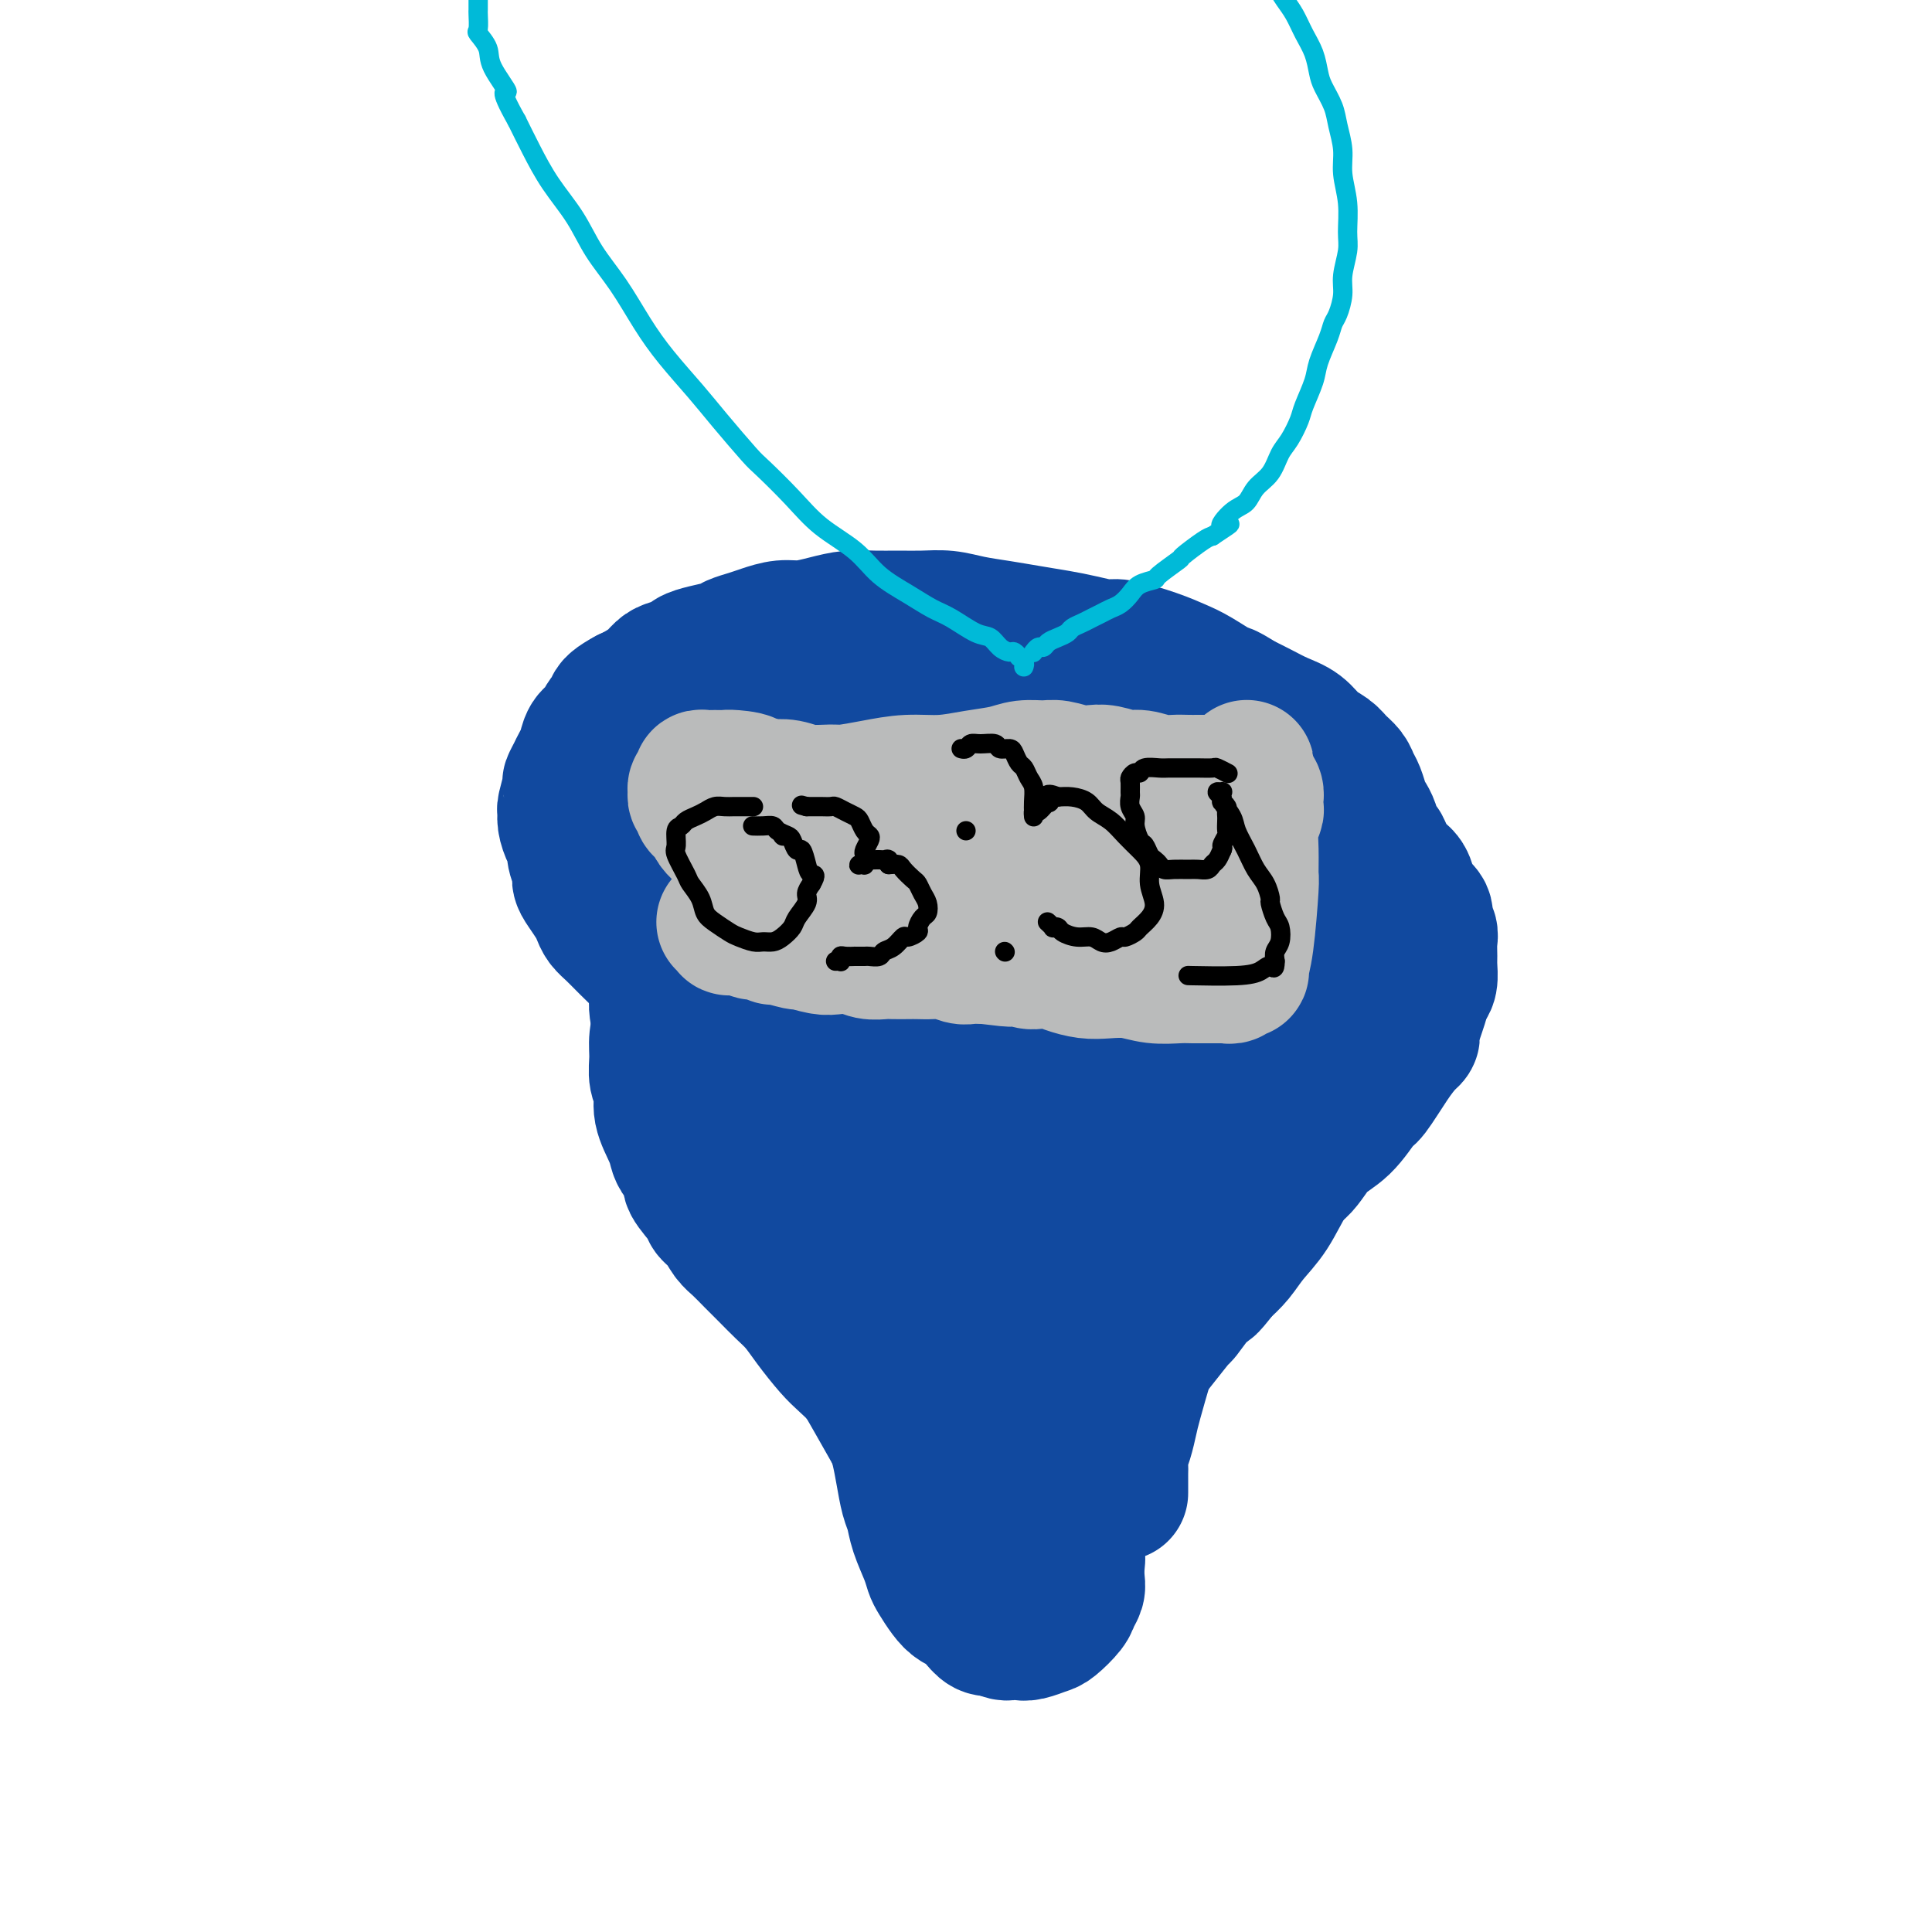 <svg viewBox='0 0 400 400' version='1.1' xmlns='http://www.w3.org/2000/svg' xmlns:xlink='http://www.w3.org/1999/xlink'><g fill='none' stroke='#11499F' stroke-width='28' stroke-linecap='round' stroke-linejoin='round'><path d='M232,309c0.000,0.096 0.000,0.191 0,0c-0.000,-0.191 -0.001,-0.670 0,-1c0.001,-0.330 0.003,-0.513 0,-1c-0.003,-0.487 -0.012,-1.278 0,-2c0.012,-0.722 0.043,-1.375 0,-2c-0.043,-0.625 -0.162,-1.222 0,-2c0.162,-0.778 0.606,-1.737 1,-3c0.394,-1.263 0.740,-2.829 1,-4c0.260,-1.171 0.436,-1.945 1,-4c0.564,-2.055 1.516,-5.389 2,-7c0.484,-1.611 0.500,-1.499 1,-3c0.500,-1.501 1.484,-4.614 2,-6c0.516,-1.386 0.564,-1.046 1,-2c0.436,-0.954 1.261,-3.203 2,-5c0.739,-1.797 1.393,-3.142 2,-4c0.607,-0.858 1.166,-1.229 2,-2c0.834,-0.771 1.943,-1.943 3,-3c1.057,-1.057 2.061,-1.999 3,-3c0.939,-1.001 1.814,-2.060 3,-3c1.186,-0.940 2.683,-1.761 4,-3c1.317,-1.239 2.454,-2.896 4,-4c1.546,-1.104 3.500,-1.653 5,-3c1.500,-1.347 2.544,-3.490 4,-5c1.456,-1.510 3.324,-2.385 5,-4c1.676,-1.615 3.161,-3.969 4,-5c0.839,-1.031 1.034,-0.739 2,-2c0.966,-1.261 2.705,-4.075 4,-6c1.295,-1.925 2.148,-2.963 3,-4'/><path d='M291,216c2.190,-2.651 1.165,-0.778 1,-1c-0.165,-0.222 0.530,-2.539 1,-4c0.470,-1.461 0.714,-2.067 1,-3c0.286,-0.933 0.612,-2.193 1,-3c0.388,-0.807 0.837,-1.161 1,-2c0.163,-0.839 0.039,-2.164 0,-3c-0.039,-0.836 0.005,-1.182 0,-2c-0.005,-0.818 -0.061,-2.106 0,-3c0.061,-0.894 0.237,-1.393 0,-2c-0.237,-0.607 -0.889,-1.321 -1,-2c-0.111,-0.679 0.318,-1.322 0,-2c-0.318,-0.678 -1.384,-1.392 -2,-2c-0.616,-0.608 -0.781,-1.109 -1,-2c-0.219,-0.891 -0.492,-2.173 -1,-3c-0.508,-0.827 -1.249,-1.198 -2,-2c-0.751,-0.802 -1.511,-2.035 -2,-3c-0.489,-0.965 -0.709,-1.661 -1,-2c-0.291,-0.339 -0.655,-0.321 -1,-1c-0.345,-0.679 -0.670,-2.055 -1,-3c-0.330,-0.945 -0.665,-1.461 -1,-2c-0.335,-0.539 -0.670,-1.103 -1,-2c-0.330,-0.897 -0.654,-2.127 -1,-3c-0.346,-0.873 -0.715,-1.388 -1,-2c-0.285,-0.612 -0.487,-1.323 -1,-2c-0.513,-0.677 -1.337,-1.322 -2,-2c-0.663,-0.678 -1.167,-1.389 -2,-2c-0.833,-0.611 -1.997,-1.122 -3,-2c-1.003,-0.878 -1.846,-2.122 -3,-3c-1.154,-0.878 -2.618,-1.390 -4,-2c-1.382,-0.610 -2.680,-1.317 -4,-2c-1.320,-0.683 -2.660,-1.341 -4,-2'/><path d='M257,145c-4.057,-2.618 -3.199,-1.662 -4,-2c-0.801,-0.338 -3.262,-1.971 -5,-3c-1.738,-1.029 -2.754,-1.456 -4,-2c-1.246,-0.544 -2.722,-1.207 -5,-2c-2.278,-0.793 -5.356,-1.718 -7,-2c-1.644,-0.282 -1.852,0.079 -3,0c-1.148,-0.079 -3.237,-0.598 -5,-1c-1.763,-0.402 -3.202,-0.686 -5,-1c-1.798,-0.314 -3.957,-0.659 -6,-1c-2.043,-0.341 -3.970,-0.680 -6,-1c-2.030,-0.320 -4.163,-0.621 -6,-1c-1.837,-0.379 -3.379,-0.834 -5,-1c-1.621,-0.166 -3.321,-0.042 -5,0c-1.679,0.042 -3.338,0.001 -5,0c-1.662,-0.001 -3.329,0.037 -5,0c-1.671,-0.037 -3.346,-0.151 -5,0c-1.654,0.151 -3.285,0.565 -5,1c-1.715,0.435 -3.513,0.890 -5,1c-1.487,0.110 -2.662,-0.125 -4,0c-1.338,0.125 -2.840,0.611 -4,1c-1.160,0.389 -1.978,0.682 -3,1c-1.022,0.318 -2.247,0.663 -3,1c-0.753,0.337 -1.035,0.668 -2,1c-0.965,0.332 -2.615,0.666 -4,1c-1.385,0.334 -2.506,0.670 -3,1c-0.494,0.330 -0.363,0.655 -1,1c-0.637,0.345 -2.044,0.708 -3,1c-0.956,0.292 -1.463,0.511 -2,1c-0.537,0.489 -1.106,1.247 -2,2c-0.894,0.753 -2.113,1.501 -3,2c-0.887,0.499 -1.444,0.750 -2,1'/><path d='M130,144c-5.307,2.828 -2.574,2.897 -2,3c0.574,0.103 -1.012,0.240 -2,1c-0.988,0.760 -1.378,2.142 -2,3c-0.622,0.858 -1.477,1.190 -2,2c-0.523,0.810 -0.713,2.098 -1,3c-0.287,0.902 -0.669,1.419 -1,2c-0.331,0.581 -0.610,1.226 -1,2c-0.390,0.774 -0.890,1.676 -1,2c-0.110,0.324 0.169,0.068 0,1c-0.169,0.932 -0.787,3.051 -1,4c-0.213,0.949 -0.020,0.729 0,1c0.020,0.271 -0.134,1.035 0,2c0.134,0.965 0.557,2.132 1,3c0.443,0.868 0.905,1.439 1,2c0.095,0.561 -0.178,1.113 0,2c0.178,0.887 0.807,2.110 1,3c0.193,0.890 -0.051,1.446 0,2c0.051,0.554 0.397,1.106 1,2c0.603,0.894 1.463,2.129 2,3c0.537,0.871 0.752,1.377 1,2c0.248,0.623 0.529,1.363 1,2c0.471,0.637 1.132,1.171 2,2c0.868,0.829 1.942,1.954 3,3c1.058,1.046 2.100,2.014 3,3c0.900,0.986 1.657,1.988 3,3c1.343,1.012 3.272,2.032 5,3c1.728,0.968 3.256,1.884 5,3c1.744,1.116 3.705,2.433 5,3c1.295,0.567 1.926,0.383 3,1c1.074,0.617 2.593,2.033 4,3c1.407,0.967 2.704,1.483 4,2'/><path d='M162,217c4.785,2.853 3.747,2.485 4,3c0.253,0.515 1.797,1.913 3,3c1.203,1.087 2.066,1.861 3,3c0.934,1.139 1.938,2.641 3,4c1.062,1.359 2.183,2.574 3,4c0.817,1.426 1.329,3.062 2,5c0.671,1.938 1.500,4.177 2,6c0.500,1.823 0.670,3.231 1,5c0.330,1.769 0.820,3.899 1,6c0.180,2.101 0.048,4.174 0,5c-0.048,0.826 -0.014,0.404 0,2c0.014,1.596 0.008,5.209 0,8c-0.008,2.791 -0.017,4.759 0,6c0.017,1.241 0.060,1.755 0,3c-0.060,1.245 -0.223,3.220 0,5c0.223,1.780 0.833,3.365 1,5c0.167,1.635 -0.110,3.318 0,5c0.110,1.682 0.606,3.361 1,5c0.394,1.639 0.687,3.236 1,5c0.313,1.764 0.647,3.694 1,5c0.353,1.306 0.724,1.987 1,3c0.276,1.013 0.458,2.358 1,4c0.542,1.642 1.443,3.582 2,5c0.557,1.418 0.768,2.316 1,3c0.232,0.684 0.485,1.156 1,2c0.515,0.844 1.293,2.062 2,3c0.707,0.938 1.344,1.597 2,2c0.656,0.403 1.330,0.551 2,1c0.670,0.449 1.334,1.198 2,2c0.666,0.802 1.333,1.658 2,2c0.667,0.342 1.333,0.171 2,0'/><path d='M206,337c2.126,1.313 2.441,1.097 3,1c0.559,-0.097 1.362,-0.074 2,0c0.638,0.074 1.112,0.200 2,0c0.888,-0.200 2.189,-0.725 3,-1c0.811,-0.275 1.131,-0.299 2,-1c0.869,-0.701 2.285,-2.078 3,-3c0.715,-0.922 0.729,-1.389 1,-2c0.271,-0.611 0.801,-1.367 1,-2c0.199,-0.633 0.068,-1.142 0,-2c-0.068,-0.858 -0.074,-2.063 0,-3c0.074,-0.937 0.227,-1.606 0,-2c-0.227,-0.394 -0.834,-0.514 -1,-1c-0.166,-0.486 0.110,-1.339 0,-2c-0.110,-0.661 -0.607,-1.131 -1,-2c-0.393,-0.869 -0.684,-2.137 -1,-3c-0.316,-0.863 -0.659,-1.319 -1,-2c-0.341,-0.681 -0.680,-1.585 -1,-2c-0.320,-0.415 -0.622,-0.341 -1,-1c-0.378,-0.659 -0.833,-2.051 -1,-3c-0.167,-0.949 -0.045,-1.455 0,-2c0.045,-0.545 0.014,-1.129 0,-2c-0.014,-0.871 -0.012,-2.028 0,-3c0.012,-0.972 0.034,-1.760 0,-3c-0.034,-1.240 -0.122,-2.931 0,-4c0.122,-1.069 0.455,-1.517 1,-3c0.545,-1.483 1.303,-4.001 2,-6c0.697,-1.999 1.333,-3.478 2,-5c0.667,-1.522 1.364,-3.088 2,-5c0.636,-1.912 1.210,-4.168 2,-6c0.790,-1.832 1.797,-3.238 3,-5c1.203,-1.762 2.601,-3.881 4,-6'/><path d='M232,256c3.292,-6.917 3.522,-6.210 5,-8c1.478,-1.790 4.205,-6.076 7,-10c2.795,-3.924 5.657,-7.484 8,-11c2.343,-3.516 4.166,-6.987 6,-10c1.834,-3.013 3.680,-5.570 5,-7c1.320,-1.430 2.113,-1.735 3,-3c0.887,-1.265 1.869,-3.491 3,-5c1.131,-1.509 2.412,-2.302 3,-3c0.588,-0.698 0.483,-1.300 1,-2c0.517,-0.700 1.656,-1.497 2,-2c0.344,-0.503 -0.108,-0.712 0,-1c0.108,-0.288 0.776,-0.654 1,-1c0.224,-0.346 0.005,-0.673 0,-1c-0.005,-0.327 0.206,-0.654 0,-1c-0.206,-0.346 -0.828,-0.710 -1,-1c-0.172,-0.290 0.107,-0.506 0,-1c-0.107,-0.494 -0.600,-1.264 -1,-2c-0.400,-0.736 -0.706,-1.436 -1,-2c-0.294,-0.564 -0.574,-0.990 -1,-2c-0.426,-1.010 -0.996,-2.603 -2,-4c-1.004,-1.397 -2.443,-2.596 -3,-3c-0.557,-0.404 -0.234,-0.012 -1,-1c-0.766,-0.988 -2.621,-3.354 -4,-5c-1.379,-1.646 -2.283,-2.571 -3,-3c-0.717,-0.429 -1.248,-0.360 -2,-1c-0.752,-0.640 -1.726,-1.988 -3,-3c-1.274,-1.012 -2.847,-1.688 -4,-2c-1.153,-0.312 -1.886,-0.259 -3,-1c-1.114,-0.741 -2.608,-2.276 -4,-3c-1.392,-0.724 -2.684,-0.635 -4,-1c-1.316,-0.365 -2.658,-1.182 -4,-2'/><path d='M235,154c-4.894,-2.372 -5.129,-1.801 -6,-2c-0.871,-0.199 -2.378,-1.167 -4,-2c-1.622,-0.833 -3.360,-1.529 -5,-2c-1.640,-0.471 -3.183,-0.716 -5,-1c-1.817,-0.284 -3.910,-0.608 -6,-1c-2.090,-0.392 -4.179,-0.852 -6,-1c-1.821,-0.148 -3.374,0.017 -5,0c-1.626,-0.017 -3.326,-0.216 -5,0c-1.674,0.216 -3.322,0.845 -5,1c-1.678,0.155 -3.387,-0.166 -5,0c-1.613,0.166 -3.132,0.818 -4,1c-0.868,0.182 -1.086,-0.106 -2,0c-0.914,0.106 -2.524,0.606 -4,1c-1.476,0.394 -2.818,0.683 -4,1c-1.182,0.317 -2.203,0.662 -3,1c-0.797,0.338 -1.369,0.668 -2,1c-0.631,0.332 -1.320,0.667 -2,1c-0.680,0.333 -1.352,0.666 -2,1c-0.648,0.334 -1.272,0.670 -2,1c-0.728,0.330 -1.561,0.655 -2,1c-0.439,0.345 -0.486,0.711 -1,1c-0.514,0.289 -1.496,0.500 -2,1c-0.504,0.500 -0.531,1.290 -1,2c-0.469,0.710 -1.380,1.341 -2,2c-0.620,0.659 -0.951,1.347 -1,2c-0.049,0.653 0.182,1.273 0,2c-0.182,0.727 -0.778,1.562 -1,2c-0.222,0.438 -0.070,0.478 0,1c0.070,0.522 0.057,1.525 0,2c-0.057,0.475 -0.159,0.421 0,1c0.159,0.579 0.580,1.789 1,3'/><path d='M149,174c-0.266,2.308 -0.431,1.579 0,2c0.431,0.421 1.459,1.992 2,3c0.541,1.008 0.595,1.454 1,2c0.405,0.546 1.161,1.191 2,2c0.839,0.809 1.762,1.780 3,3c1.238,1.220 2.792,2.689 4,4c1.208,1.311 2.068,2.464 3,4c0.932,1.536 1.934,3.456 3,5c1.066,1.544 2.195,2.713 3,4c0.805,1.287 1.286,2.694 2,4c0.714,1.306 1.661,2.512 3,6c1.339,3.488 3.068,9.259 4,12c0.932,2.741 1.066,2.454 2,5c0.934,2.546 2.669,7.927 4,11c1.331,3.073 2.260,3.840 3,5c0.740,1.160 1.291,2.715 2,4c0.709,1.285 1.576,2.300 2,3c0.424,0.700 0.407,1.087 1,2c0.593,0.913 1.798,2.354 3,4c1.202,1.646 2.402,3.499 3,5c0.598,1.501 0.595,2.651 1,4c0.405,1.349 1.219,2.896 2,5c0.781,2.104 1.530,4.764 2,7c0.470,2.236 0.662,4.048 1,6c0.338,1.952 0.823,4.045 1,6c0.177,1.955 0.048,3.773 0,5c-0.048,1.227 -0.013,1.865 0,3c0.013,1.135 0.003,2.768 0,4c-0.003,1.232 -0.001,2.062 0,3c0.001,0.938 0.000,1.982 0,3c-0.000,1.018 -0.000,2.009 0,3'/><path d='M206,313c0.004,3.893 0.015,3.127 0,3c-0.015,-0.127 -0.056,0.385 0,1c0.056,0.615 0.210,1.333 0,2c-0.210,0.667 -0.784,1.284 -1,2c-0.216,0.716 -0.073,1.530 0,2c0.073,0.470 0.075,0.595 0,1c-0.075,0.405 -0.227,1.088 0,1c0.227,-0.088 0.834,-0.948 1,-2c0.166,-1.052 -0.110,-2.297 0,-4c0.110,-1.703 0.607,-3.865 1,-6c0.393,-2.135 0.683,-4.243 1,-6c0.317,-1.757 0.662,-3.164 1,-5c0.338,-1.836 0.671,-4.102 1,-6c0.329,-1.898 0.654,-3.429 1,-5c0.346,-1.571 0.712,-3.183 1,-5c0.288,-1.817 0.497,-3.839 1,-6c0.503,-2.161 1.300,-4.460 2,-7c0.700,-2.540 1.304,-5.321 2,-8c0.696,-2.679 1.484,-5.255 2,-8c0.516,-2.745 0.761,-5.658 1,-7c0.239,-1.342 0.473,-1.114 1,-3c0.527,-1.886 1.347,-5.887 2,-9c0.653,-3.113 1.138,-5.340 2,-8c0.862,-2.660 2.100,-5.754 3,-8c0.900,-2.246 1.462,-3.643 2,-6c0.538,-2.357 1.051,-5.673 2,-8c0.949,-2.327 2.332,-3.665 3,-5c0.668,-1.335 0.619,-2.667 1,-4c0.381,-1.333 1.190,-2.666 2,-4'/><path d='M238,195c2.416,-6.220 1.957,-4.270 2,-4c0.043,0.270 0.589,-1.139 1,-2c0.411,-0.861 0.688,-1.175 1,-2c0.312,-0.825 0.658,-2.161 1,-3c0.342,-0.839 0.681,-1.180 1,-2c0.319,-0.820 0.618,-2.117 1,-3c0.382,-0.883 0.845,-1.350 1,-2c0.155,-0.650 0.001,-1.484 0,-2c-0.001,-0.516 0.152,-0.716 0,-1c-0.152,-0.284 -0.610,-0.653 -1,-1c-0.390,-0.347 -0.714,-0.673 -1,-1c-0.286,-0.327 -0.534,-0.654 -1,-1c-0.466,-0.346 -1.151,-0.710 -2,-1c-0.849,-0.290 -1.863,-0.504 -3,-1c-1.137,-0.496 -2.398,-1.274 -4,-2c-1.602,-0.726 -3.546,-1.401 -5,-2c-1.454,-0.599 -2.417,-1.121 -4,-2c-1.583,-0.879 -3.785,-2.116 -6,-3c-2.215,-0.884 -4.443,-1.414 -6,-2c-1.557,-0.586 -2.443,-1.229 -4,-2c-1.557,-0.771 -3.785,-1.672 -6,-2c-2.215,-0.328 -4.418,-0.084 -6,0c-1.582,0.084 -2.541,0.008 -4,0c-1.459,-0.008 -3.416,0.053 -5,0c-1.584,-0.053 -2.795,-0.218 -4,0c-1.205,0.218 -2.403,0.821 -3,1c-0.597,0.179 -0.594,-0.065 -1,0c-0.406,0.065 -1.222,0.440 -2,1c-0.778,0.560 -1.517,1.305 -2,2c-0.483,0.695 -0.709,1.342 -1,2c-0.291,0.658 -0.645,1.329 -1,2'/><path d='M174,162c-1.651,1.532 -0.777,1.363 0,2c0.777,0.637 1.457,2.081 2,3c0.543,0.919 0.949,1.314 2,3c1.051,1.686 2.748,4.664 4,7c1.252,2.336 2.061,4.031 3,6c0.939,1.969 2.010,4.212 3,7c0.990,2.788 1.900,6.120 3,10c1.100,3.880 2.389,8.308 3,12c0.611,3.692 0.545,6.647 1,9c0.455,2.353 1.430,4.105 2,6c0.570,1.895 0.734,3.932 1,6c0.266,2.068 0.634,4.165 1,5c0.366,0.835 0.729,0.406 1,1c0.271,0.594 0.450,2.212 1,3c0.550,0.788 1.471,0.748 2,1c0.529,0.252 0.666,0.796 1,1c0.334,0.204 0.866,0.068 2,0c1.134,-0.068 2.872,-0.068 5,-1c2.128,-0.932 4.648,-2.795 7,-5c2.352,-2.205 4.536,-4.754 6,-7c1.464,-2.246 2.208,-4.191 3,-6c0.792,-1.809 1.632,-3.482 2,-5c0.368,-1.518 0.264,-2.882 0,-4c-0.264,-1.118 -0.688,-1.990 -1,-3c-0.312,-1.010 -0.511,-2.159 -1,-3c-0.489,-0.841 -1.267,-1.373 -2,-2c-0.733,-0.627 -1.420,-1.350 -2,-2c-0.580,-0.650 -1.052,-1.226 -2,-2c-0.948,-0.774 -2.371,-1.747 -3,-2c-0.629,-0.253 -0.466,0.213 -1,0c-0.534,-0.213 -1.767,-1.107 -3,-2'/><path d='M214,200c-2.304,-2.142 -1.565,-2.498 -2,-3c-0.435,-0.502 -2.045,-1.149 -3,-2c-0.955,-0.851 -1.257,-1.907 -2,-3c-0.743,-1.093 -1.928,-2.224 -3,-3c-1.072,-0.776 -2.031,-1.196 -3,-2c-0.969,-0.804 -1.947,-1.993 -3,-3c-1.053,-1.007 -2.181,-1.832 -3,-3c-0.819,-1.168 -1.330,-2.679 -2,-4c-0.670,-1.321 -1.501,-2.452 -2,-3c-0.499,-0.548 -0.667,-0.513 -1,-1c-0.333,-0.487 -0.831,-1.496 -1,-2c-0.169,-0.504 -0.010,-0.503 0,-1c0.010,-0.497 -0.129,-1.492 0,-2c0.129,-0.508 0.526,-0.528 1,-1c0.474,-0.472 1.024,-1.397 2,-2c0.976,-0.603 2.379,-0.883 3,-1c0.621,-0.117 0.462,-0.072 1,0c0.538,0.072 1.775,0.171 3,1c1.225,0.829 2.439,2.389 3,3c0.561,0.611 0.468,0.272 1,1c0.532,0.728 1.687,2.521 3,5c1.313,2.479 2.782,5.642 4,10c1.218,4.358 2.186,9.910 3,14c0.814,4.090 1.475,6.719 2,9c0.525,2.281 0.913,4.213 1,6c0.087,1.787 -0.128,3.428 0,5c0.128,1.572 0.598,3.076 1,4c0.402,0.924 0.737,1.268 1,2c0.263,0.732 0.456,1.851 1,3c0.544,1.149 1.441,2.328 2,3c0.559,0.672 0.779,0.836 1,1'/><path d='M222,231c2.702,9.049 1.456,3.170 1,1c-0.456,-2.170 -0.123,-0.631 0,0c0.123,0.631 0.036,0.353 0,0c-0.036,-0.353 -0.020,-0.782 0,-1c0.020,-0.218 0.044,-0.227 0,-1c-0.044,-0.773 -0.155,-2.310 0,-4c0.155,-1.690 0.578,-3.531 1,-5c0.422,-1.469 0.845,-2.565 1,-4c0.155,-1.435 0.042,-3.209 0,-5c-0.042,-1.791 -0.014,-3.598 0,-5c0.014,-1.402 0.015,-2.401 0,-4c-0.015,-1.599 -0.045,-3.800 0,-6c0.045,-2.200 0.166,-4.398 0,-6c-0.166,-1.602 -0.619,-2.606 -1,-4c-0.381,-1.394 -0.690,-3.178 -1,-5c-0.310,-1.822 -0.620,-3.682 -1,-5c-0.380,-1.318 -0.831,-2.093 -1,-3c-0.169,-0.907 -0.056,-1.945 0,-3c0.056,-1.055 0.054,-2.125 0,-3c-0.054,-0.875 -0.159,-1.555 0,-2c0.159,-0.445 0.582,-0.656 1,-1c0.418,-0.344 0.830,-0.819 2,-1c1.170,-0.181 3.099,-0.066 4,0c0.901,0.066 0.775,0.083 3,1c2.225,0.917 6.802,2.735 11,5c4.198,2.265 8.017,4.977 11,7c2.983,2.023 5.129,3.357 7,5c1.871,1.643 3.465,3.596 5,5c1.535,1.404 3.010,2.258 4,3c0.990,0.742 1.495,1.371 2,2'/><path d='M271,192c4.634,3.625 1.718,1.688 1,1c-0.718,-0.688 0.761,-0.128 1,0c0.239,0.128 -0.762,-0.175 -1,0c-0.238,0.175 0.288,0.828 0,1c-0.288,0.172 -1.390,-0.136 -2,0c-0.610,0.136 -0.727,0.717 -1,1c-0.273,0.283 -0.701,0.268 -1,0c-0.299,-0.268 -0.467,-0.790 -1,-1c-0.533,-0.210 -1.430,-0.109 -2,0c-0.570,0.109 -0.812,0.225 -1,0c-0.188,-0.225 -0.320,-0.790 -1,-1c-0.680,-0.210 -1.907,-0.064 -3,0c-1.093,0.064 -2.053,0.048 -3,0c-0.947,-0.048 -1.881,-0.127 -3,0c-1.119,0.127 -2.424,0.459 -4,1c-1.576,0.541 -3.423,1.289 -5,2c-1.577,0.711 -2.884,1.383 -4,2c-1.116,0.617 -2.041,1.177 -3,2c-0.959,0.823 -1.953,1.908 -3,3c-1.047,1.092 -2.149,2.191 -3,3c-0.851,0.809 -1.452,1.328 -2,2c-0.548,0.672 -1.042,1.497 -2,2c-0.958,0.503 -2.378,0.683 -3,1c-0.622,0.317 -0.446,0.770 -1,1c-0.554,0.230 -1.840,0.239 -3,0c-1.160,-0.239 -2.195,-0.724 -3,-1c-0.805,-0.276 -1.381,-0.342 -3,-1c-1.619,-0.658 -4.282,-1.908 -7,-3c-2.718,-1.092 -5.491,-2.026 -8,-3c-2.509,-0.974 -4.755,-1.987 -7,-3'/><path d='M193,201c-6.072,-2.459 -7.253,-3.108 -9,-4c-1.747,-0.892 -4.059,-2.027 -7,-3c-2.941,-0.973 -6.510,-1.782 -9,-3c-2.490,-1.218 -3.901,-2.844 -6,-4c-2.099,-1.156 -4.885,-1.844 -7,-3c-2.115,-1.156 -3.560,-2.782 -5,-4c-1.440,-1.218 -2.877,-2.029 -4,-3c-1.123,-0.971 -1.932,-2.102 -3,-3c-1.068,-0.898 -2.395,-1.564 -3,-2c-0.605,-0.436 -0.487,-0.642 -1,-1c-0.513,-0.358 -1.658,-0.869 -2,-1c-0.342,-0.131 0.119,0.119 0,0c-0.119,-0.119 -0.816,-0.605 -1,-1c-0.184,-0.395 0.147,-0.698 0,-1c-0.147,-0.302 -0.771,-0.603 -1,-1c-0.229,-0.397 -0.061,-0.891 0,-1c0.061,-0.109 0.016,0.167 0,0c-0.016,-0.167 -0.004,-0.776 0,-1c0.004,-0.224 0.001,-0.064 0,0c-0.001,0.064 -0.001,0.032 0,0'/><path d='M295,205c0.000,-0.422 0.000,-0.844 0,-1c0.000,-0.156 0.000,-0.044 0,0c0.000,0.044 0.000,0.022 0,0'/><path d='M290,202c0.122,0.032 0.244,0.064 0,0c-0.244,-0.064 -0.853,-0.223 -1,0c-0.147,0.223 0.167,0.829 0,1c-0.167,0.171 -0.814,-0.094 -1,0c-0.186,0.094 0.090,0.547 0,1c-0.090,0.453 -0.545,0.905 -1,1c-0.455,0.095 -0.910,-0.167 -1,0c-0.090,0.167 0.186,0.762 0,1c-0.186,0.238 -0.835,0.119 -1,0c-0.165,-0.119 0.153,-0.238 0,0c-0.153,0.238 -0.777,0.832 -1,1c-0.223,0.168 -0.045,-0.089 0,0c0.045,0.089 -0.045,0.523 0,1c0.045,0.477 0.223,0.996 0,1c-0.223,0.004 -0.849,-0.508 -1,0c-0.151,0.508 0.172,2.037 0,3c-0.172,0.963 -0.837,1.359 -1,2c-0.163,0.641 0.178,1.528 0,2c-0.178,0.472 -0.875,0.528 -1,1c-0.125,0.472 0.324,1.359 0,2c-0.324,0.641 -1.419,1.036 -2,2c-0.581,0.964 -0.647,2.497 -1,4c-0.353,1.503 -0.993,2.975 -2,5c-1.007,2.025 -2.380,4.604 -4,7c-1.620,2.396 -3.487,4.609 -5,7c-1.513,2.391 -2.674,4.961 -4,7c-1.326,2.039 -2.819,3.549 -4,5c-1.181,1.451 -2.052,2.843 -3,4c-0.948,1.157 -1.974,2.078 -3,3'/><path d='M253,263c-3.546,4.646 -2.910,3.260 -3,3c-0.090,-0.260 -0.907,0.606 -2,2c-1.093,1.394 -2.462,3.318 -3,4c-0.538,0.682 -0.245,0.123 -1,1c-0.755,0.877 -2.560,3.191 -4,5c-1.440,1.809 -2.516,3.113 -3,4c-0.484,0.887 -0.376,1.357 -1,2c-0.624,0.643 -1.980,1.461 -3,3c-1.020,1.539 -1.704,3.800 -3,6c-1.296,2.200 -3.203,4.338 -5,7c-1.797,2.662 -3.483,5.847 -5,8c-1.517,2.153 -2.864,3.273 -4,5c-1.136,1.727 -2.062,4.059 -3,6c-0.938,1.941 -1.887,3.491 -3,5c-1.113,1.509 -2.389,2.979 -3,4c-0.611,1.021 -0.556,1.594 -1,2c-0.444,0.406 -1.387,0.645 -2,1c-0.613,0.355 -0.896,0.826 -1,1c-0.104,0.174 -0.030,0.050 0,0c0.030,-0.050 0.015,-0.025 0,0'/><path d='M138,205c0.006,0.427 0.012,0.855 0,1c-0.012,0.145 -0.041,0.008 0,0c0.041,-0.008 0.154,0.112 0,1c-0.154,0.888 -0.573,2.544 -1,4c-0.427,1.456 -0.862,2.713 -1,4c-0.138,1.287 0.022,2.606 0,4c-0.022,1.394 -0.227,2.863 0,4c0.227,1.137 0.885,1.942 1,3c0.115,1.058 -0.315,2.371 0,4c0.315,1.629 1.374,3.575 2,5c0.626,1.425 0.820,2.329 1,3c0.180,0.671 0.348,1.111 1,2c0.652,0.889 1.788,2.229 2,3c0.212,0.771 -0.501,0.973 0,2c0.501,1.027 2.216,2.879 3,4c0.784,1.121 0.636,1.511 1,2c0.364,0.489 1.241,1.079 2,2c0.759,0.921 1.399,2.175 2,3c0.601,0.825 1.161,1.221 2,2c0.839,0.779 1.956,1.943 3,3c1.044,1.057 2.016,2.009 3,3c0.984,0.991 1.982,2.022 3,3c1.018,0.978 2.057,1.902 3,3c0.943,1.098 1.789,2.369 3,4c1.211,1.631 2.788,3.623 4,5c1.212,1.377 2.058,2.141 3,3c0.942,0.859 1.979,1.813 3,3c1.021,1.187 2.026,2.607 3,4c0.974,1.393 1.916,2.760 3,4c1.084,1.240 2.310,2.354 3,3c0.690,0.646 0.845,0.823 1,1'/><path d='M188,297c6.102,6.887 2.858,3.604 2,3c-0.858,-0.604 0.669,1.469 2,3c1.331,1.531 2.466,2.519 3,3c0.534,0.481 0.469,0.454 1,1c0.531,0.546 1.660,1.665 2,2c0.340,0.335 -0.107,-0.114 0,0c0.107,0.114 0.770,0.792 1,1c0.230,0.208 0.029,-0.054 0,0c-0.029,0.054 0.114,0.423 0,0c-0.114,-0.423 -0.487,-1.640 -1,-3c-0.513,-1.360 -1.168,-2.864 -2,-5c-0.832,-2.136 -1.842,-4.902 -3,-8c-1.158,-3.098 -2.464,-6.526 -4,-10c-1.536,-3.474 -3.303,-6.994 -5,-10c-1.697,-3.006 -3.323,-5.497 -4,-7c-0.677,-1.503 -0.404,-2.018 -1,-3c-0.596,-0.982 -2.060,-2.432 -3,-4c-0.940,-1.568 -1.354,-3.254 -2,-5c-0.646,-1.746 -1.523,-3.551 -2,-5c-0.477,-1.449 -0.553,-2.543 -1,-4c-0.447,-1.457 -1.263,-3.277 -2,-5c-0.737,-1.723 -1.393,-3.347 -2,-5c-0.607,-1.653 -1.163,-3.333 -2,-5c-0.837,-1.667 -1.953,-3.321 -3,-5c-1.047,-1.679 -2.024,-3.384 -3,-5c-0.976,-1.616 -1.952,-3.145 -3,-5c-1.048,-1.855 -2.167,-4.038 -3,-6c-0.833,-1.962 -1.381,-3.703 -2,-5c-0.619,-1.297 -1.310,-2.148 -2,-3'/><path d='M149,202c-7.940,-17.111 -3.291,-6.389 -2,-3c1.291,3.389 -0.778,-0.556 -2,-3c-1.222,-2.444 -1.598,-3.389 -2,-4c-0.402,-0.611 -0.829,-0.889 -1,-1c-0.171,-0.111 -0.085,-0.056 0,0'/><path d='M127,161c0.121,0.260 0.242,0.520 0,1c-0.242,0.480 -0.846,1.182 -1,2c-0.154,0.818 0.143,1.754 0,3c-0.143,1.246 -0.727,2.802 -1,4c-0.273,1.198 -0.234,2.036 0,3c0.234,0.964 0.665,2.053 1,3c0.335,0.947 0.575,1.751 1,3c0.425,1.249 1.036,2.943 2,4c0.964,1.057 2.283,1.478 3,3c0.717,1.522 0.833,4.145 1,5c0.167,0.855 0.384,-0.059 1,1c0.616,1.059 1.632,4.089 2,6c0.368,1.911 0.088,2.701 0,4c-0.088,1.299 0.015,3.105 0,4c-0.015,0.895 -0.149,0.878 0,2c0.149,1.122 0.581,3.384 1,5c0.419,1.616 0.826,2.588 1,4c0.174,1.412 0.114,3.265 1,5c0.886,1.735 2.717,3.353 4,5c1.283,1.647 2.019,3.325 3,5c0.981,1.675 2.206,3.347 3,5c0.794,1.653 1.158,3.285 2,5c0.842,1.715 2.163,3.512 3,5c0.837,1.488 1.191,2.667 2,4c0.809,1.333 2.074,2.820 3,4c0.926,1.180 1.513,2.054 2,3c0.487,0.946 0.873,1.965 2,4c1.127,2.035 2.996,5.086 4,6c1.004,0.914 1.144,-0.310 4,4c2.856,4.310 8.428,14.155 14,24'/><path d='M185,297c7.667,12.333 3.833,6.167 0,0'/></g>
<g fill='none' stroke='#BABBBB' stroke-width='28' stroke-linecap='round' stroke-linejoin='round'><path d='M150,191c0.033,0.030 0.066,0.061 0,0c-0.066,-0.061 -0.229,-0.212 0,0c0.229,0.212 0.852,0.788 1,1c0.148,0.212 -0.179,0.061 0,0c0.179,-0.061 0.862,-0.031 1,0c0.138,0.031 -0.271,0.065 0,0c0.271,-0.065 1.221,-0.229 2,0c0.779,0.229 1.387,0.850 2,1c0.613,0.150 1.233,-0.171 2,0c0.767,0.171 1.683,0.834 2,1c0.317,0.166 0.037,-0.166 1,0c0.963,0.166 3.171,0.828 4,1c0.829,0.172 0.280,-0.146 1,0c0.720,0.146 2.711,0.757 4,1c1.289,0.243 1.877,0.118 3,0c1.123,-0.118 2.780,-0.228 4,0c1.220,0.228 2.003,0.793 3,1c0.997,0.207 2.210,0.056 3,0c0.790,-0.056 1.159,-0.016 2,0c0.841,0.016 2.155,0.008 3,0c0.845,-0.008 1.223,-0.016 2,0c0.777,0.016 1.954,0.057 3,0c1.046,-0.057 1.961,-0.211 3,0c1.039,0.211 2.203,0.788 3,1c0.797,0.212 1.228,0.061 2,0c0.772,-0.061 1.886,-0.030 3,0'/><path d='M204,198c8.894,1.099 4.130,0.346 3,0c-1.130,-0.346 1.376,-0.286 3,0c1.624,0.286 2.367,0.798 3,1c0.633,0.202 1.158,0.093 2,0c0.842,-0.093 2.002,-0.169 3,0c0.998,0.169 1.833,0.585 3,1c1.167,0.415 2.665,0.829 4,1c1.335,0.171 2.507,0.098 4,0c1.493,-0.098 3.309,-0.223 5,0c1.691,0.223 3.259,0.792 5,1c1.741,0.208 3.657,0.056 5,0c1.343,-0.056 2.114,-0.014 3,0c0.886,0.014 1.886,-0.000 3,0c1.114,0.000 2.341,0.015 3,0c0.659,-0.015 0.750,-0.058 1,0c0.250,0.058 0.658,0.218 1,0c0.342,-0.218 0.617,-0.812 1,-1c0.383,-0.188 0.873,0.030 1,0c0.127,-0.030 -0.109,-0.310 0,-1c0.109,-0.690 0.564,-1.791 1,-5c0.436,-3.209 0.853,-8.527 1,-11c0.147,-2.473 0.025,-2.100 0,-3c-0.025,-0.900 0.046,-3.072 0,-5c-0.046,-1.928 -0.209,-3.612 0,-5c0.209,-1.388 0.789,-2.480 1,-3c0.211,-0.520 0.054,-0.468 0,-1c-0.054,-0.532 -0.003,-1.648 0,-2c0.003,-0.352 -0.040,0.060 0,0c0.040,-0.060 0.165,-0.593 0,-1c-0.165,-0.407 -0.618,-0.688 -1,-1c-0.382,-0.312 -0.691,-0.656 -1,-1'/><path d='M258,162c0.292,-6.033 0.024,-1.617 0,0c-0.024,1.617 0.198,0.433 0,0c-0.198,-0.433 -0.814,-0.116 -1,0c-0.186,0.116 0.058,0.031 0,0c-0.058,-0.031 -0.417,-0.008 -1,0c-0.583,0.008 -1.388,0.002 -2,0c-0.612,-0.002 -1.031,-0.001 -1,0c0.031,0.001 0.510,-0.000 0,0c-0.510,0.000 -2.011,0.001 -3,0c-0.989,-0.001 -1.465,-0.004 -2,0c-0.535,0.004 -1.128,0.016 -2,0c-0.872,-0.016 -2.022,-0.061 -3,0c-0.978,0.061 -1.784,0.226 -3,0c-1.216,-0.226 -2.841,-0.844 -4,-1c-1.159,-0.156 -1.850,0.151 -3,0c-1.150,-0.151 -2.757,-0.758 -4,-1c-1.243,-0.242 -2.121,-0.118 -3,0c-0.879,0.118 -1.759,0.231 -3,0c-1.241,-0.231 -2.843,-0.805 -4,-1c-1.157,-0.195 -1.868,-0.010 -3,0c-1.132,0.010 -2.684,-0.156 -4,0c-1.316,0.156 -2.394,0.633 -4,1c-1.606,0.367 -3.740,0.624 -6,1c-2.260,0.376 -4.647,0.871 -7,1c-2.353,0.129 -4.670,-0.108 -7,0c-2.330,0.108 -4.671,0.561 -7,1c-2.329,0.439 -4.646,0.863 -6,1c-1.354,0.137 -1.744,-0.015 -3,0c-1.256,0.015 -3.377,0.196 -5,0c-1.623,-0.196 -2.750,-0.770 -4,-1c-1.250,-0.230 -2.625,-0.115 -4,0'/><path d='M159,163c-8.949,0.453 -4.821,-0.414 -4,-1c0.821,-0.586 -1.665,-0.890 -3,-1c-1.335,-0.110 -1.520,-0.027 -2,0c-0.480,0.027 -1.257,-0.004 -2,0c-0.743,0.004 -1.453,0.043 -2,0c-0.547,-0.043 -0.932,-0.166 -1,0c-0.068,0.166 0.182,0.622 0,1c-0.182,0.378 -0.796,0.679 -1,1c-0.204,0.321 0.001,0.664 0,1c-0.001,0.336 -0.207,0.667 0,1c0.207,0.333 0.828,0.670 1,1c0.172,0.330 -0.106,0.655 0,1c0.106,0.345 0.595,0.711 1,1c0.405,0.289 0.726,0.501 1,1c0.274,0.499 0.499,1.284 1,2c0.501,0.716 1.277,1.361 2,2c0.723,0.639 1.394,1.270 2,2c0.606,0.730 1.147,1.559 2,2c0.853,0.441 2.017,0.495 3,1c0.983,0.505 1.785,1.460 3,2c1.215,0.540 2.841,0.666 4,1c1.159,0.334 1.849,0.878 3,1c1.151,0.122 2.764,-0.176 4,0c1.236,0.176 2.097,0.828 3,1c0.903,0.172 1.850,-0.136 3,0c1.150,0.136 2.504,0.716 4,1c1.496,0.284 3.136,0.272 5,0c1.864,-0.272 3.953,-0.805 6,-1c2.047,-0.195 4.051,-0.053 6,0c1.949,0.053 3.843,0.015 5,0c1.157,-0.015 1.579,-0.008 2,0'/><path d='M205,183c4.658,0.089 4.305,0.812 5,1c0.695,0.188 2.440,-0.160 4,0c1.560,0.160 2.936,0.827 4,1c1.064,0.173 1.818,-0.150 3,0c1.182,0.150 2.793,0.772 4,1c1.207,0.228 2.011,0.061 3,0c0.989,-0.061 2.163,-0.016 3,0c0.837,0.016 1.338,0.004 2,0c0.662,-0.004 1.487,-0.001 2,0c0.513,0.001 0.715,-0.001 1,0c0.285,0.001 0.653,0.004 1,0c0.347,-0.004 0.673,-0.015 1,0c0.327,0.015 0.655,0.058 1,0c0.345,-0.058 0.707,-0.216 1,0c0.293,0.216 0.516,0.805 1,1c0.484,0.195 1.229,-0.004 2,0c0.771,0.004 1.568,0.211 2,0c0.432,-0.211 0.498,-0.841 1,-1c0.502,-0.159 1.441,0.154 2,0c0.559,-0.154 0.737,-0.773 1,-1c0.263,-0.227 0.609,-0.061 1,0c0.391,0.061 0.826,0.017 1,0c0.174,-0.017 0.087,-0.009 0,0'/></g>
<g fill='none' stroke='#000000' stroke-width='4' stroke-linecap='round' stroke-linejoin='round'><path d='M162,173c0.000,0.000 0.100,0.100 0.1,0.1'/><path d='M156,167c-0.440,0.000 -0.880,0.000 -1,0c-0.120,-0.000 0.081,-0.001 0,0c-0.081,0.001 -0.444,0.003 -1,0c-0.556,-0.003 -1.303,-0.012 -2,0c-0.697,0.012 -1.342,0.045 -2,0c-0.658,-0.045 -1.328,-0.166 -2,0c-0.672,0.166 -1.347,0.620 -2,1c-0.653,0.380 -1.285,0.687 -2,1c-0.715,0.313 -1.514,0.634 -2,1c-0.486,0.366 -0.659,0.777 -1,1c-0.341,0.223 -0.850,0.257 -1,1c-0.150,0.743 0.058,2.194 0,3c-0.058,0.806 -0.381,0.968 0,2c0.381,1.032 1.466,2.934 2,4c0.534,1.066 0.517,1.298 1,2c0.483,0.702 1.465,1.876 2,3c0.535,1.124 0.622,2.200 1,3c0.378,0.800 1.046,1.324 2,2c0.954,0.676 2.195,1.502 3,2c0.805,0.498 1.174,0.667 2,1c0.826,0.333 2.109,0.829 3,1c0.891,0.171 1.389,0.016 2,0c0.611,-0.016 1.334,0.105 2,0c0.666,-0.105 1.274,-0.437 2,-1c0.726,-0.563 1.570,-1.358 2,-2c0.430,-0.642 0.445,-1.131 1,-2c0.555,-0.869 1.649,-2.119 2,-3c0.351,-0.881 -0.043,-1.395 0,-2c0.043,-0.605 0.521,-1.303 1,-2'/><path d='M168,183c1.285,-2.239 0.499,-1.836 0,-2c-0.499,-0.164 -0.710,-0.894 -1,-2c-0.290,-1.106 -0.659,-2.586 -1,-3c-0.341,-0.414 -0.654,0.239 -1,0c-0.346,-0.239 -0.725,-1.371 -1,-2c-0.275,-0.629 -0.445,-0.757 -1,-1c-0.555,-0.243 -1.494,-0.601 -2,-1c-0.506,-0.399 -0.579,-0.839 -1,-1c-0.421,-0.161 -1.190,-0.043 -2,0c-0.810,0.043 -1.660,0.012 -2,0c-0.340,-0.012 -0.170,-0.006 0,0'/><path d='M173,199c0.419,-0.030 0.838,-0.061 1,0c0.162,0.061 0.066,0.212 0,0c-0.066,-0.212 -0.102,-0.789 0,-1c0.102,-0.211 0.341,-0.057 1,0c0.659,0.057 1.739,0.016 2,0c0.261,-0.016 -0.296,-0.008 0,0c0.296,0.008 1.444,0.014 2,0c0.556,-0.014 0.520,-0.050 1,0c0.480,0.050 1.475,0.186 2,0c0.525,-0.186 0.579,-0.694 1,-1c0.421,-0.306 1.208,-0.410 2,-1c0.792,-0.590 1.588,-1.668 2,-2c0.412,-0.332 0.440,0.081 1,0c0.560,-0.081 1.654,-0.655 2,-1c0.346,-0.345 -0.054,-0.462 0,-1c0.054,-0.538 0.561,-1.496 1,-2c0.439,-0.504 0.809,-0.554 1,-1c0.191,-0.446 0.202,-1.289 0,-2c-0.202,-0.711 -0.617,-1.290 -1,-2c-0.383,-0.710 -0.735,-1.549 -1,-2c-0.265,-0.451 -0.442,-0.513 -1,-1c-0.558,-0.487 -1.496,-1.400 -2,-2c-0.504,-0.600 -0.572,-0.886 -1,-1c-0.428,-0.114 -1.214,-0.057 -2,0'/><path d='M184,179c-1.150,-1.463 -0.025,-1.120 0,-1c0.025,0.120 -1.050,0.018 -2,0c-0.950,-0.018 -1.775,0.047 -2,0c-0.225,-0.047 0.149,-0.208 0,0c-0.149,0.208 -0.821,0.785 -1,1c-0.179,0.215 0.134,0.068 0,0c-0.134,-0.068 -0.716,-0.059 -1,0c-0.284,0.059 -0.269,0.167 0,0c0.269,-0.167 0.791,-0.608 1,-1c0.209,-0.392 0.106,-0.734 0,-1c-0.106,-0.266 -0.214,-0.456 0,-1c0.214,-0.544 0.749,-1.441 1,-2c0.251,-0.559 0.219,-0.779 0,-1c-0.219,-0.221 -0.626,-0.441 -1,-1c-0.374,-0.559 -0.715,-1.456 -1,-2c-0.285,-0.544 -0.514,-0.734 -1,-1c-0.486,-0.266 -1.229,-0.607 -2,-1c-0.771,-0.393 -1.568,-0.837 -2,-1c-0.432,-0.163 -0.498,-0.044 -1,0c-0.502,0.044 -1.441,0.012 -2,0c-0.559,-0.012 -0.738,-0.003 -1,0c-0.262,0.003 -0.606,0.001 -1,0c-0.394,-0.001 -0.838,-0.000 -1,0c-0.162,0.000 -0.044,0.000 0,0c0.044,-0.000 0.012,-0.000 0,0c-0.012,0.000 -0.006,0.000 0,0'/><path d='M167,167c-1.833,-0.500 -0.917,-0.250 0,0'/><path d='M208,197c0.000,0.000 0.100,0.100 0.1,0.1'/><path d='M200,172c0.000,0.000 0.000,0.000 0,0c0.000,0.000 0.000,0.000 0,0'/><path d='M217,191c-0.121,-0.112 -0.241,-0.223 0,0c0.241,0.223 0.844,0.782 1,1c0.156,0.218 -0.134,0.096 0,0c0.134,-0.096 0.693,-0.166 1,0c0.307,0.166 0.361,0.567 1,1c0.639,0.433 1.863,0.897 3,1c1.137,0.103 2.187,-0.154 3,0c0.813,0.154 1.388,0.717 2,1c0.612,0.283 1.262,0.284 2,0c0.738,-0.284 1.563,-0.852 2,-1c0.437,-0.148 0.486,0.124 1,0c0.514,-0.124 1.493,-0.644 2,-1c0.507,-0.356 0.544,-0.549 1,-1c0.456,-0.451 1.333,-1.159 2,-2c0.667,-0.841 1.126,-1.813 1,-3c-0.126,-1.187 -0.837,-2.587 -1,-4c-0.163,-1.413 0.223,-2.840 0,-4c-0.223,-1.160 -1.056,-2.055 -2,-3c-0.944,-0.945 -1.999,-1.942 -3,-3c-1.001,-1.058 -1.948,-2.179 -3,-3c-1.052,-0.821 -2.210,-1.344 -3,-2c-0.790,-0.656 -1.213,-1.446 -2,-2c-0.787,-0.554 -1.939,-0.873 -3,-1c-1.061,-0.127 -2.030,-0.064 -3,0'/><path d='M219,165c-3.111,-1.442 -2.389,0.455 -2,1c0.389,0.545 0.444,-0.260 0,0c-0.444,0.260 -1.387,1.586 -2,2c-0.613,0.414 -0.896,-0.086 -1,0c-0.104,0.086 -0.028,0.756 0,1c0.028,0.244 0.008,0.063 0,0c-0.008,-0.063 -0.002,-0.008 0,0c0.002,0.008 0.001,-0.032 0,0c-0.001,0.032 -0.003,0.136 0,0c0.003,-0.136 0.012,-0.513 0,-1c-0.012,-0.487 -0.045,-1.085 0,-2c0.045,-0.915 0.166,-2.146 0,-3c-0.166,-0.854 -0.621,-1.329 -1,-2c-0.379,-0.671 -0.683,-1.538 -1,-2c-0.317,-0.462 -0.646,-0.520 -1,-1c-0.354,-0.480 -0.731,-1.382 -1,-2c-0.269,-0.618 -0.429,-0.951 -1,-1c-0.571,-0.049 -1.553,0.187 -2,0c-0.447,-0.187 -0.358,-0.796 -1,-1c-0.642,-0.204 -2.015,-0.002 -3,0c-0.985,0.002 -1.584,-0.195 -2,0c-0.416,0.195 -0.651,0.783 -1,1c-0.349,0.217 -0.814,0.062 -1,0c-0.186,-0.062 -0.093,-0.031 0,0'/><path d='M254,160c0.216,0.113 0.431,0.227 0,0c-0.431,-0.227 -1.509,-0.793 -2,-1c-0.491,-0.207 -0.395,-0.055 -1,0c-0.605,0.055 -1.910,0.014 -3,0c-1.090,-0.014 -1.966,0.000 -3,0c-1.034,-0.000 -2.227,-0.015 -3,0c-0.773,0.015 -1.125,0.060 -2,0c-0.875,-0.060 -2.273,-0.224 -3,0c-0.727,0.224 -0.783,0.838 -1,1c-0.217,0.162 -0.594,-0.126 -1,0c-0.406,0.126 -0.842,0.667 -1,1c-0.158,0.333 -0.038,0.460 0,1c0.038,0.540 -0.005,1.494 0,2c0.005,0.506 0.057,0.563 0,1c-0.057,0.437 -0.222,1.254 0,2c0.222,0.746 0.833,1.422 1,2c0.167,0.578 -0.110,1.058 0,2c0.110,0.942 0.607,2.346 1,3c0.393,0.654 0.682,0.557 1,1c0.318,0.443 0.664,1.425 1,2c0.336,0.575 0.660,0.743 1,1c0.340,0.257 0.696,0.605 1,1c0.304,0.395 0.558,0.839 1,1c0.442,0.161 1.074,0.040 2,0c0.926,-0.040 2.146,0.001 3,0c0.854,-0.001 1.342,-0.044 2,0c0.658,0.044 1.486,0.177 2,0c0.514,-0.177 0.715,-0.663 1,-1c0.285,-0.337 0.653,-0.525 1,-1c0.347,-0.475 0.674,-1.238 1,-2'/><path d='M253,176c0.403,-0.732 -0.088,-0.563 0,-1c0.088,-0.437 0.755,-1.479 1,-2c0.245,-0.521 0.067,-0.520 0,-1c-0.067,-0.480 -0.022,-1.439 0,-2c0.022,-0.561 0.020,-0.724 0,-1c-0.020,-0.276 -0.058,-0.667 0,-1c0.058,-0.333 0.212,-0.610 0,-1c-0.212,-0.390 -0.789,-0.893 -1,-1c-0.211,-0.107 -0.055,0.182 0,0c0.055,-0.182 0.010,-0.834 0,-1c-0.010,-0.166 0.016,0.155 0,0c-0.016,-0.155 -0.073,-0.786 0,-1c0.073,-0.214 0.275,-0.010 0,0c-0.275,0.010 -1.028,-0.175 -1,0c0.028,0.175 0.837,0.710 1,1c0.163,0.290 -0.318,0.336 0,1c0.318,0.664 1.437,1.948 2,3c0.563,1.052 0.572,1.872 1,3c0.428,1.128 1.277,2.562 2,4c0.723,1.438 1.321,2.879 2,4c0.679,1.121 1.439,1.923 2,3c0.561,1.077 0.922,2.428 1,3c0.078,0.572 -0.126,0.366 0,1c0.126,0.634 0.584,2.109 1,3c0.416,0.891 0.792,1.198 1,2c0.208,0.802 0.248,2.101 0,3c-0.248,0.899 -0.785,1.400 -1,2c-0.215,0.600 -0.107,1.300 0,2'/><path d='M264,199c0.007,2.193 -0.476,1.176 -1,1c-0.524,-0.176 -1.089,0.489 -2,1c-0.911,0.511 -2.168,0.868 -5,1c-2.832,0.132 -7.238,0.038 -9,0c-1.762,-0.038 -0.881,-0.019 0,0'/></g>
<g fill='none' stroke='#00BAD8' stroke-width='4' stroke-linecap='round' stroke-linejoin='round'><path d='M214,135c0.024,-0.032 0.047,-0.064 0,0c-0.047,0.064 -0.165,0.224 0,0c0.165,-0.224 0.611,-0.834 1,-1c0.389,-0.166 0.719,0.110 1,0c0.281,-0.110 0.512,-0.607 1,-1c0.488,-0.393 1.233,-0.683 2,-1c0.767,-0.317 1.556,-0.662 2,-1c0.444,-0.338 0.542,-0.668 1,-1c0.458,-0.332 1.277,-0.666 2,-1c0.723,-0.334 1.349,-0.670 2,-1c0.651,-0.330 1.328,-0.655 2,-1c0.672,-0.345 1.340,-0.709 2,-1c0.660,-0.291 1.311,-0.510 2,-1c0.689,-0.490 1.415,-1.253 2,-2c0.585,-0.747 1.029,-1.479 2,-2c0.971,-0.521 2.470,-0.829 3,-1c0.530,-0.171 0.092,-0.203 1,-1c0.908,-0.797 3.161,-2.358 4,-3c0.839,-0.642 0.264,-0.365 1,-1c0.736,-0.635 2.782,-2.181 4,-3c1.218,-0.819 1.609,-0.909 2,-1'/><path d='M251,111c6.099,-4.006 2.845,-2.020 2,-2c-0.845,0.020 0.718,-1.927 2,-3c1.282,-1.073 2.283,-1.272 3,-2c0.717,-0.728 1.152,-1.984 2,-3c0.848,-1.016 2.110,-1.792 3,-3c0.890,-1.208 1.408,-2.847 2,-4c0.592,-1.153 1.257,-1.818 2,-3c0.743,-1.182 1.565,-2.879 2,-4c0.435,-1.121 0.484,-1.666 1,-3c0.516,-1.334 1.500,-3.458 2,-5c0.500,-1.542 0.516,-2.502 1,-4c0.484,-1.498 1.435,-3.533 2,-5c0.565,-1.467 0.744,-2.367 1,-3c0.256,-0.633 0.590,-0.999 1,-2c0.410,-1.001 0.895,-2.636 1,-4c0.105,-1.364 -0.172,-2.457 0,-4c0.172,-1.543 0.793,-3.534 1,-5c0.207,-1.466 -0.000,-2.405 0,-4c0.000,-1.595 0.208,-3.847 0,-6c-0.208,-2.153 -0.833,-4.208 -1,-6c-0.167,-1.792 0.124,-3.322 0,-5c-0.124,-1.678 -0.662,-3.505 -1,-5c-0.338,-1.495 -0.475,-2.657 -1,-4c-0.525,-1.343 -1.439,-2.866 -2,-4c-0.561,-1.134 -0.769,-1.878 -1,-3c-0.231,-1.122 -0.484,-2.620 -1,-4c-0.516,-1.380 -1.296,-2.640 -2,-4c-0.704,-1.360 -1.333,-2.818 -2,-4c-0.667,-1.182 -1.372,-2.087 -2,-3c-0.628,-0.913 -1.179,-1.832 -2,-3c-0.821,-1.168 -1.910,-2.584 -3,-4'/><path d='M261,-7c-2.834,-5.000 -2.419,-3.000 -3,-3c-0.581,0.000 -2.156,-2.000 -3,-3c-0.844,-1.000 -0.955,-1.000 -1,-1c-0.045,0.000 -0.022,0.000 0,0'/><path d='M212,138c-0.002,0.006 -0.005,0.012 0,0c0.005,-0.012 0.016,-0.041 0,0c-0.016,0.041 -0.060,0.151 0,0c0.060,-0.151 0.224,-0.562 0,-1c-0.224,-0.438 -0.837,-0.904 -1,-1c-0.163,-0.096 0.122,0.177 0,0c-0.122,-0.177 -0.653,-0.805 -1,-1c-0.347,-0.195 -0.511,0.043 -1,0c-0.489,-0.043 -1.301,-0.367 -2,-1c-0.699,-0.633 -1.283,-1.575 -2,-2c-0.717,-0.425 -1.566,-0.331 -3,-1c-1.434,-0.669 -3.451,-2.099 -5,-3c-1.549,-0.901 -2.629,-1.271 -4,-2c-1.371,-0.729 -3.032,-1.816 -5,-3c-1.968,-1.184 -4.243,-2.464 -6,-4c-1.757,-1.536 -2.995,-3.327 -5,-5c-2.005,-1.673 -4.777,-3.226 -7,-5c-2.223,-1.774 -3.898,-3.767 -6,-6c-2.102,-2.233 -4.631,-4.707 -6,-6c-1.369,-1.293 -1.579,-1.406 -3,-3c-1.421,-1.594 -4.052,-4.668 -6,-7c-1.948,-2.332 -3.214,-3.920 -5,-6c-1.786,-2.080 -4.094,-4.651 -6,-7c-1.906,-2.349 -3.412,-4.474 -5,-7c-1.588,-2.526 -3.257,-5.451 -5,-8c-1.743,-2.549 -3.558,-4.722 -5,-7c-1.442,-2.278 -2.510,-4.662 -4,-7c-1.490,-2.338 -3.401,-4.629 -5,-7c-1.599,-2.371 -2.885,-4.820 -4,-7c-1.115,-2.180 -2.057,-4.090 -3,-6'/><path d='M107,25c-4.301,-7.605 -2.052,-5.618 -2,-6c0.052,-0.382 -2.091,-3.132 -3,-5c-0.909,-1.868 -0.583,-2.853 -1,-4c-0.417,-1.147 -1.576,-2.458 -2,-3c-0.424,-0.542 -0.114,-0.317 0,-1c0.114,-0.683 0.030,-2.274 0,-3c-0.030,-0.726 -0.008,-0.586 0,-1c0.008,-0.414 0.002,-1.381 0,-2c-0.002,-0.619 -0.001,-0.891 0,-1c0.001,-0.109 0.000,-0.054 0,0'/></g>
</svg>